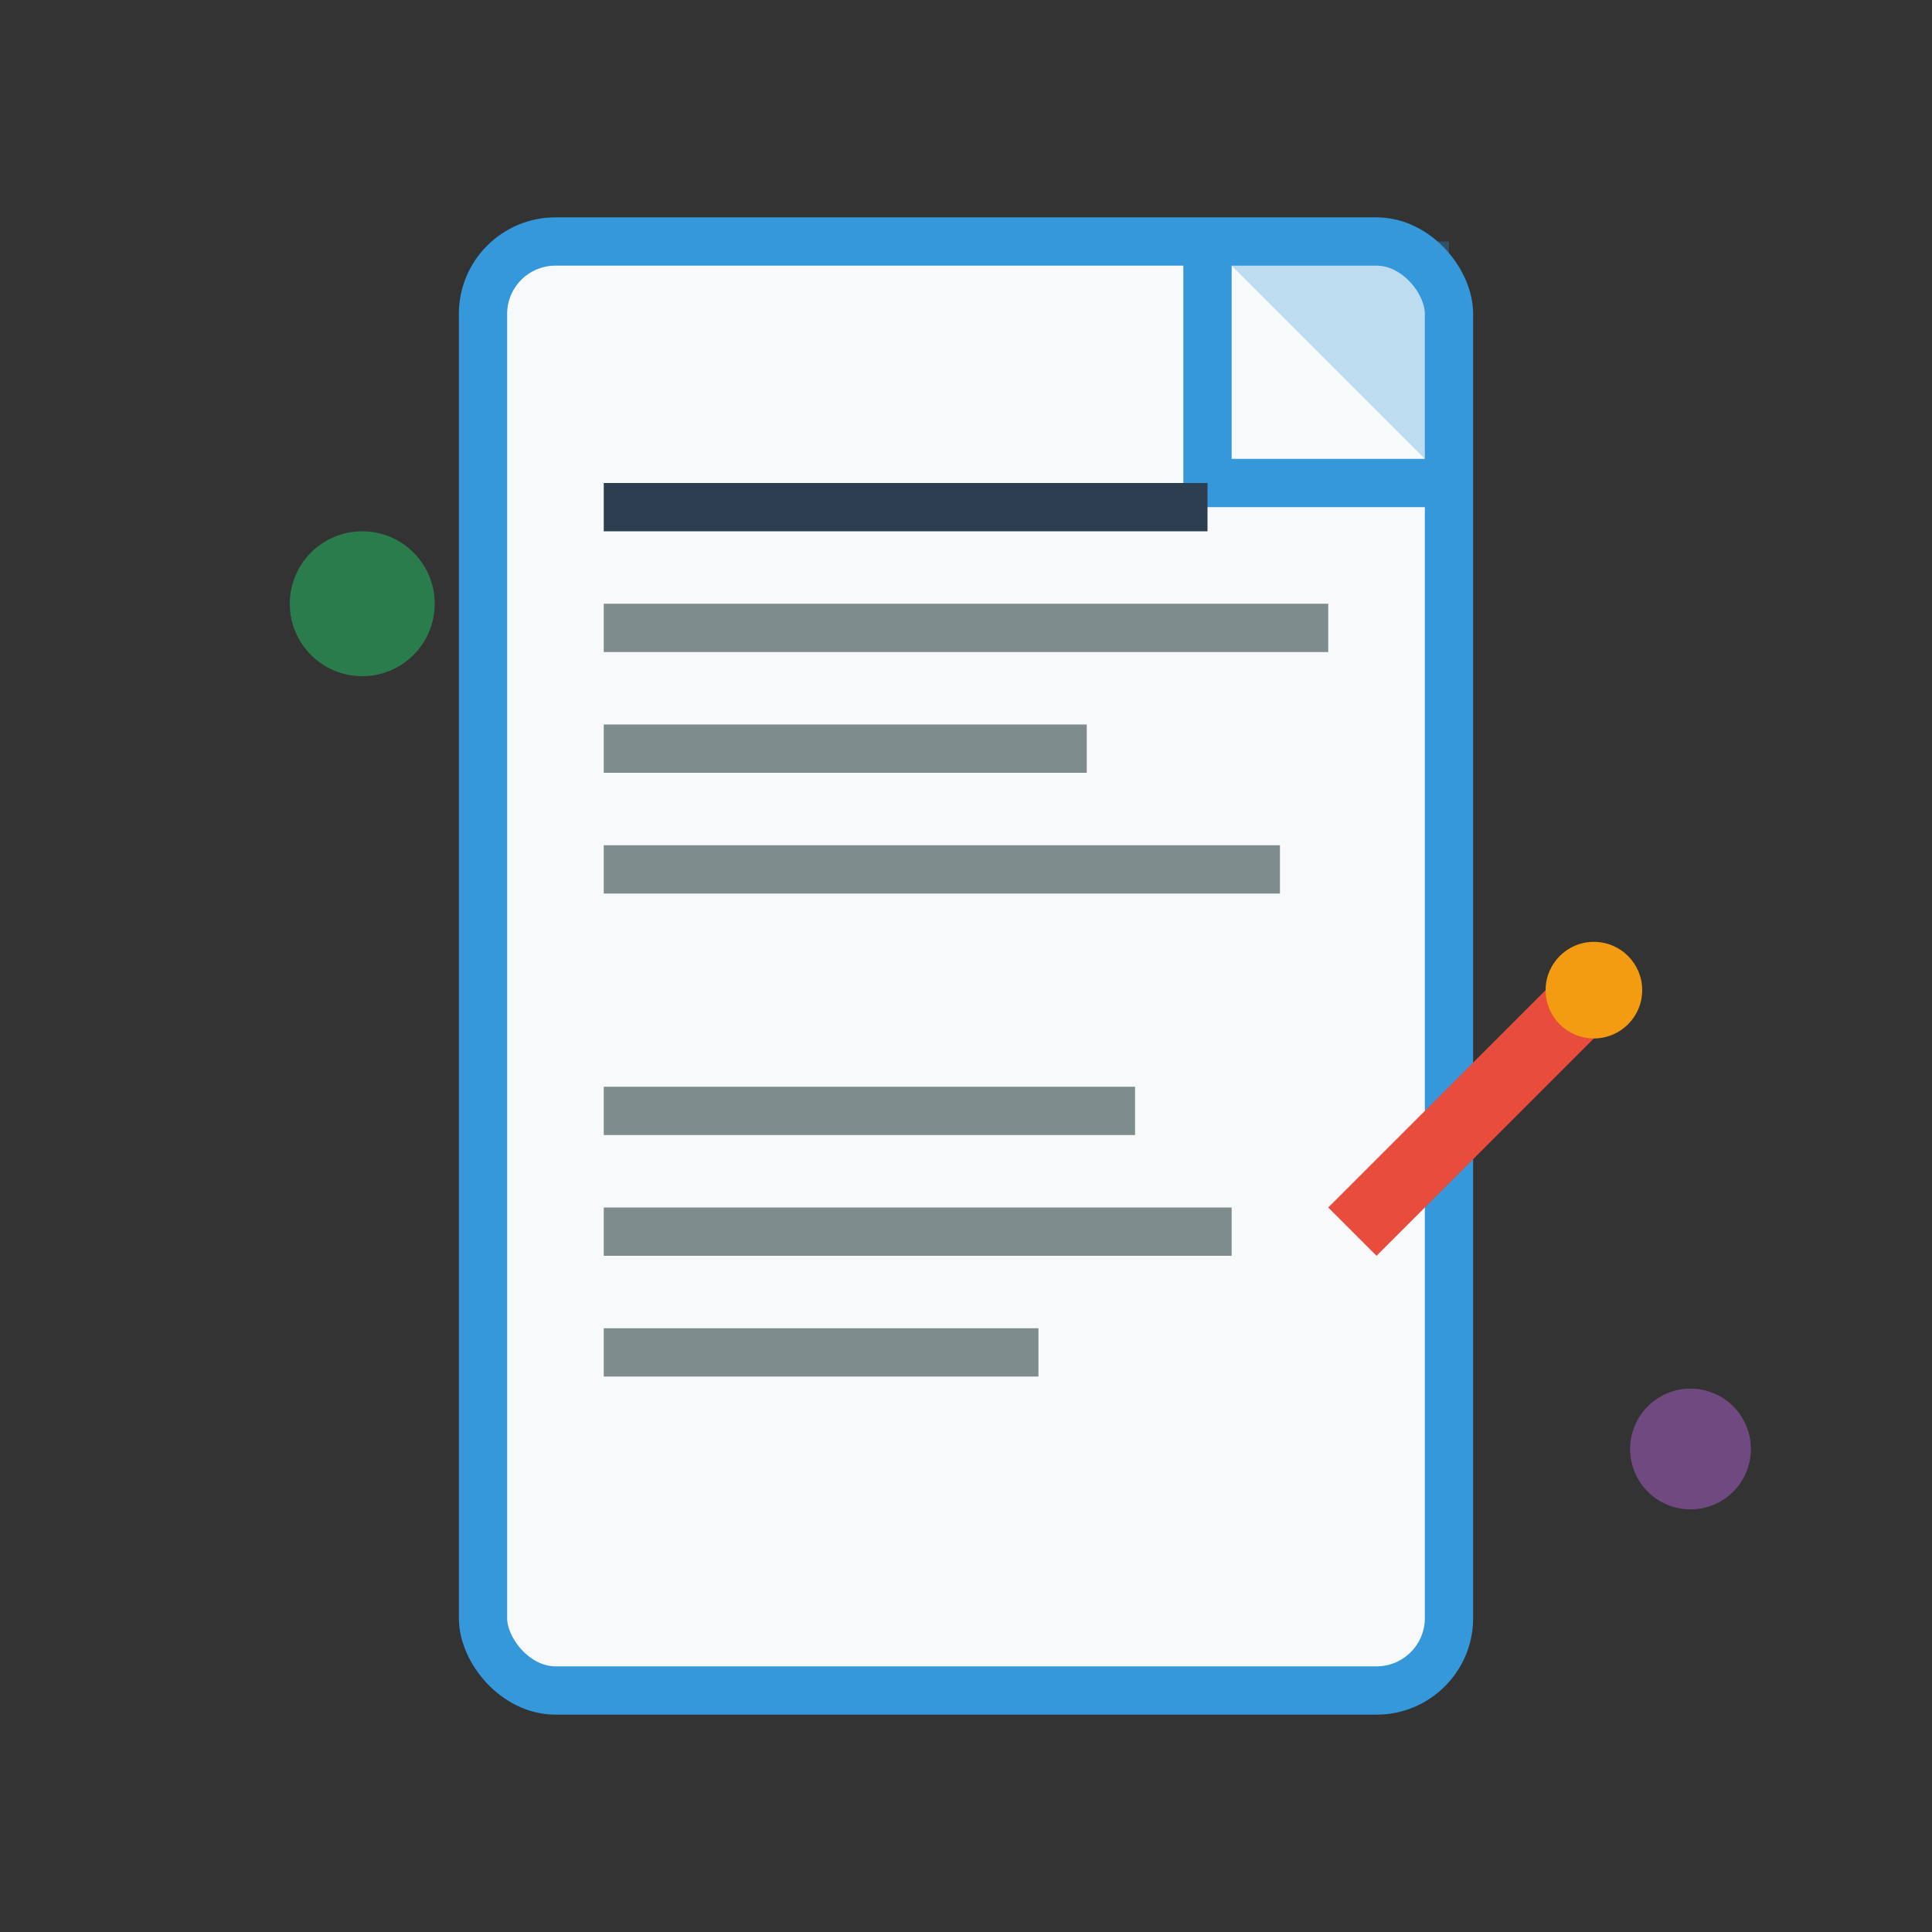<svg width="80" height="80" viewBox="0 0 80 80" fill="none" xmlns="http://www.w3.org/2000/svg">
  <rect x="0" y="0" width="80" height="80" fill="#333333" stroke="none"/>
  <!-- Document -->
  <rect x="20" y="10" width="40" height="60" rx="3" fill="#f8f9fa" stroke="#3498db" stroke-width="2"/>
  
  <!-- Folded corner -->
  <path d="M50 10 L60 10 L60 20 Z" fill="#3498db" opacity="0.3"/>
  <path d="M50 10 L50 20 L60 20" stroke="#3498db" stroke-width="2" fill="none"/>
  
  <!-- Text lines -->
  <rect x="25" y="20" width="25" height="2" fill="#2c3e50"/>
  <rect x="25" y="25" width="30" height="2" fill="#7f8c8d"/>
  <rect x="25" y="30" width="20" height="2" fill="#7f8c8d"/>
  <rect x="25" y="35" width="28" height="2" fill="#7f8c8d"/>
  
  <rect x="25" y="45" width="22" height="2" fill="#7f8c8d"/>
  <rect x="25" y="50" width="26" height="2" fill="#7f8c8d"/>
  <rect x="25" y="55" width="18" height="2" fill="#7f8c8d"/>
  
  <!-- Pen -->
  <path d="M55 50 L65 40 L67 42 L57 52 Z" fill="#e74c3c"/>
  <circle cx="66" cy="41" r="2" fill="#f39c12"/>
  
  <!-- Decorative elements -->
  <circle cx="15" cy="25" r="3" fill="#27ae60" opacity="0.6"/>
  <circle cx="70" cy="60" r="2.5" fill="#9b59b6" opacity="0.6"/>
</svg>
